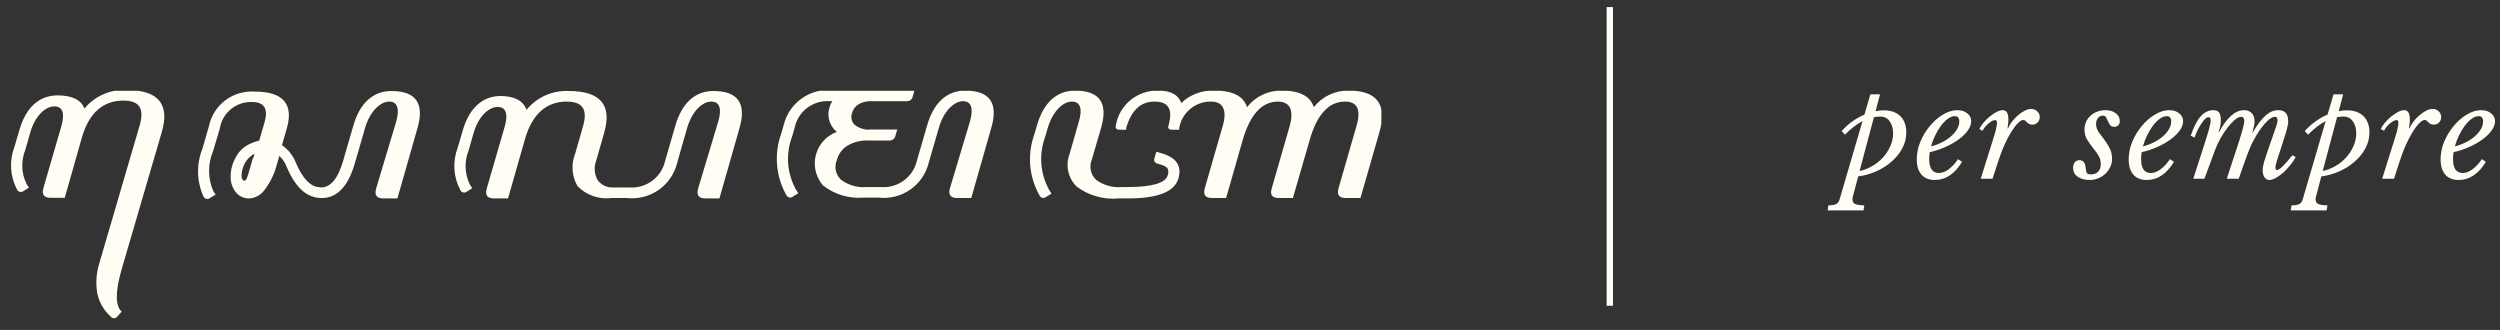 <svg width="197" height="26" viewBox="0 0 197 26" fill="none" xmlns="http://www.w3.org/2000/svg">
<rect x="0" y="0" width="197" height="26" fill="#333333" stroke="none"/>
<path d="M145.116 10.332C145.363 10.052 145.64 9.802 145.946 9.582C146.253 9.356 146.576 9.172 146.916 9.032L147.386 7.432H148.146L147.796 8.762C147.903 8.742 148.006 8.726 148.106 8.712C148.213 8.699 148.32 8.692 148.426 8.692C148.993 8.692 149.433 8.846 149.746 9.152C150.06 9.459 150.216 9.889 150.216 10.442C150.216 10.882 150.11 11.299 149.896 11.692C149.69 12.079 149.41 12.426 149.056 12.732C148.71 13.039 148.306 13.296 147.846 13.502C147.393 13.702 146.92 13.836 146.426 13.902L146.056 15.292C146.023 15.392 146 15.476 145.986 15.542C145.98 15.609 145.976 15.669 145.976 15.722C145.976 15.889 146.043 16.006 146.176 16.072C146.316 16.139 146.56 16.176 146.906 16.182L146.846 16.582H144.016L144.076 16.182C144.356 16.182 144.56 16.149 144.686 16.082C144.813 16.016 144.903 15.896 144.956 15.722L146.766 9.542C146.513 9.676 146.27 9.836 146.036 10.022C145.803 10.202 145.586 10.399 145.386 10.612L145.116 10.332ZM148.166 9.182C148.08 9.182 147.993 9.189 147.906 9.202C147.826 9.209 147.746 9.219 147.666 9.232L146.536 13.472C146.87 13.406 147.193 13.282 147.506 13.102C147.826 12.922 148.11 12.699 148.356 12.432C148.603 12.166 148.8 11.869 148.946 11.542C149.1 11.209 149.176 10.862 149.176 10.502C149.176 10.102 149.083 9.782 148.896 9.542C148.716 9.302 148.473 9.182 148.166 9.182ZM154.611 12.752C154.031 13.706 153.318 14.182 152.471 14.182C152.011 14.182 151.658 14.042 151.411 13.762C151.165 13.476 151.041 13.072 151.041 12.552C151.041 12.092 151.135 11.632 151.321 11.172C151.515 10.712 151.765 10.299 152.071 9.932C152.378 9.559 152.721 9.259 153.101 9.032C153.481 8.799 153.861 8.682 154.241 8.682C154.561 8.682 154.821 8.766 155.021 8.932C155.228 9.092 155.331 9.299 155.331 9.552C155.331 9.786 155.245 10.026 155.071 10.272C154.898 10.519 154.661 10.752 154.361 10.972C154.068 11.192 153.721 11.392 153.321 11.572C152.928 11.752 152.508 11.892 152.061 11.992C152.048 12.086 152.038 12.179 152.031 12.272C152.025 12.359 152.021 12.449 152.021 12.542C152.021 13.269 152.278 13.632 152.791 13.632C153.038 13.632 153.291 13.536 153.551 13.342C153.818 13.149 154.065 12.882 154.291 12.542L154.611 12.752ZM154.041 9.152C153.868 9.152 153.688 9.219 153.501 9.352C153.315 9.486 153.135 9.666 152.961 9.892C152.795 10.112 152.641 10.366 152.501 10.652C152.361 10.939 152.248 11.236 152.161 11.542C152.481 11.456 152.778 11.342 153.051 11.202C153.325 11.062 153.558 10.906 153.751 10.732C153.951 10.552 154.108 10.366 154.221 10.172C154.335 9.972 154.391 9.772 154.391 9.572C154.391 9.292 154.275 9.152 154.041 9.152ZM155.972 10.172C156.045 10.006 156.155 9.836 156.302 9.662C156.455 9.482 156.618 9.322 156.792 9.182C156.972 9.036 157.152 8.916 157.332 8.822C157.512 8.729 157.668 8.682 157.802 8.682C157.962 8.682 158.078 8.742 158.152 8.862C158.225 8.982 158.262 9.176 158.262 9.442C158.262 9.549 158.255 9.652 158.242 9.752C158.235 9.852 158.218 9.969 158.192 10.102L158.222 10.132C158.302 9.939 158.415 9.749 158.562 9.562C158.708 9.376 158.865 9.212 159.032 9.072C159.205 8.926 159.378 8.809 159.552 8.722C159.732 8.629 159.898 8.582 160.052 8.582C160.245 8.582 160.405 8.646 160.532 8.772C160.665 8.892 160.732 9.042 160.732 9.222C160.732 9.396 160.675 9.539 160.562 9.652C160.455 9.766 160.315 9.822 160.142 9.822C160.035 9.822 159.948 9.802 159.882 9.762C159.822 9.722 159.768 9.682 159.722 9.642C159.675 9.596 159.632 9.552 159.592 9.512C159.552 9.472 159.502 9.452 159.442 9.452C159.315 9.452 159.168 9.539 159.002 9.712C158.835 9.879 158.662 10.109 158.482 10.402C158.302 10.696 158.122 11.039 157.942 11.432C157.768 11.826 157.608 12.249 157.462 12.702L157.012 14.082H156.082L156.732 12.012C156.858 11.612 156.962 11.282 157.042 11.022C157.128 10.756 157.195 10.536 157.242 10.362C157.288 10.182 157.318 10.042 157.332 9.942C157.352 9.842 157.362 9.756 157.362 9.682C157.362 9.536 157.312 9.462 157.212 9.462C157.145 9.462 157.062 9.489 156.962 9.542C156.868 9.596 156.775 9.662 156.682 9.742C156.588 9.822 156.498 9.912 156.412 10.012C156.332 10.112 156.272 10.209 156.232 10.302L155.972 10.172ZM164.261 10.212C164.261 9.992 164.301 9.789 164.381 9.602C164.467 9.416 164.584 9.256 164.731 9.122C164.877 8.982 165.051 8.876 165.251 8.802C165.457 8.722 165.681 8.682 165.921 8.682C166.241 8.682 166.507 8.762 166.721 8.922C166.934 9.082 167.041 9.289 167.041 9.542C167.041 9.682 167.001 9.792 166.921 9.872C166.847 9.952 166.744 9.992 166.611 9.992C166.457 9.992 166.347 9.949 166.281 9.862C166.214 9.769 166.157 9.669 166.111 9.562C166.064 9.449 166.014 9.346 165.961 9.252C165.907 9.159 165.817 9.112 165.691 9.112C165.544 9.112 165.421 9.176 165.321 9.302C165.221 9.429 165.171 9.586 165.171 9.772C165.171 9.992 165.234 10.199 165.361 10.392C165.494 10.579 165.641 10.776 165.801 10.982C165.961 11.189 166.104 11.416 166.231 11.662C166.364 11.909 166.431 12.199 166.431 12.532C166.431 12.759 166.381 12.972 166.281 13.172C166.187 13.372 166.057 13.549 165.891 13.702C165.731 13.849 165.544 13.966 165.331 14.052C165.117 14.139 164.897 14.182 164.671 14.182C164.271 14.182 163.951 14.096 163.711 13.922C163.477 13.749 163.361 13.522 163.361 13.242C163.361 13.049 163.404 12.899 163.491 12.792C163.584 12.679 163.707 12.622 163.861 12.622C164.147 12.622 164.311 12.819 164.351 13.212C164.371 13.426 164.404 13.569 164.451 13.642C164.504 13.709 164.607 13.742 164.761 13.742C165.001 13.742 165.191 13.672 165.331 13.532C165.471 13.386 165.541 13.186 165.541 12.932C165.541 12.666 165.474 12.429 165.341 12.222C165.207 12.016 165.061 11.816 164.901 11.622C164.741 11.422 164.594 11.212 164.461 10.992C164.327 10.772 164.261 10.512 164.261 10.212ZM171.309 12.752C170.729 13.706 170.016 14.182 169.169 14.182C168.709 14.182 168.356 14.042 168.109 13.762C167.863 13.476 167.739 13.072 167.739 12.552C167.739 12.092 167.833 11.632 168.019 11.172C168.213 10.712 168.463 10.299 168.769 9.932C169.076 9.559 169.419 9.259 169.799 9.032C170.179 8.799 170.559 8.682 170.939 8.682C171.259 8.682 171.519 8.766 171.719 8.932C171.926 9.092 172.029 9.299 172.029 9.552C172.029 9.786 171.943 10.026 171.769 10.272C171.596 10.519 171.359 10.752 171.059 10.972C170.766 11.192 170.419 11.392 170.019 11.572C169.626 11.752 169.206 11.892 168.759 11.992C168.746 12.086 168.736 12.179 168.729 12.272C168.723 12.359 168.719 12.449 168.719 12.542C168.719 13.269 168.976 13.632 169.489 13.632C169.736 13.632 169.989 13.536 170.249 13.342C170.516 13.149 170.763 12.882 170.989 12.542L171.309 12.752ZM170.739 9.152C170.566 9.152 170.386 9.219 170.199 9.352C170.013 9.486 169.833 9.666 169.659 9.892C169.493 10.112 169.339 10.366 169.199 10.652C169.059 10.939 168.946 11.236 168.859 11.542C169.179 11.456 169.476 11.342 169.749 11.202C170.023 11.062 170.256 10.906 170.449 10.732C170.649 10.552 170.806 10.366 170.919 10.172C171.033 9.972 171.089 9.772 171.089 9.572C171.089 9.292 170.973 9.152 170.739 9.152ZM179.09 10.752C179.176 10.506 179.243 10.309 179.29 10.162C179.343 10.016 179.383 9.902 179.41 9.822C179.436 9.736 179.453 9.669 179.46 9.622C179.466 9.576 179.47 9.532 179.47 9.492C179.47 9.299 179.403 9.202 179.27 9.202C179.09 9.202 178.876 9.326 178.63 9.572C178.383 9.812 178.116 10.162 177.83 10.622C177.73 10.782 177.636 10.946 177.55 11.112C177.463 11.272 177.37 11.476 177.27 11.722C177.17 11.962 177.053 12.269 176.92 12.642C176.786 13.016 176.616 13.496 176.41 14.082H175.47L176.13 12.072C176.27 11.646 176.386 11.289 176.48 11.002C176.573 10.709 176.646 10.466 176.7 10.272C176.753 10.079 176.79 9.926 176.81 9.812C176.836 9.699 176.85 9.606 176.85 9.532C176.85 9.312 176.766 9.202 176.6 9.202C176.466 9.202 176.306 9.279 176.12 9.432C175.933 9.586 175.743 9.786 175.55 10.032C175.356 10.279 175.17 10.559 174.99 10.872C174.816 11.179 174.67 11.492 174.55 11.812L173.71 14.082H172.83L173.57 11.792C173.696 11.406 173.8 11.082 173.88 10.822C173.96 10.556 174.023 10.339 174.07 10.172C174.116 9.999 174.15 9.862 174.17 9.762C174.19 9.662 174.2 9.579 174.2 9.512C174.2 9.326 174.143 9.232 174.03 9.232C173.956 9.232 173.87 9.276 173.77 9.362C173.676 9.449 173.58 9.569 173.48 9.722C173.38 9.869 173.28 10.039 173.18 10.232C173.086 10.426 173.003 10.629 172.93 10.842L172.63 10.692C172.863 10.006 173.123 9.499 173.41 9.172C173.703 8.846 174.036 8.682 174.41 8.682C174.623 8.682 174.773 8.742 174.86 8.862C174.953 8.982 175 9.182 175 9.462C175 9.782 174.943 10.089 174.83 10.382L174.86 10.412C175.48 9.259 176.136 8.682 176.83 8.682C177.09 8.682 177.293 8.762 177.44 8.922C177.586 9.076 177.66 9.292 177.66 9.572C177.66 9.666 177.646 9.772 177.62 9.892C177.6 10.012 177.556 10.189 177.49 10.422L177.51 10.452C177.696 10.132 177.873 9.862 178.04 9.642C178.213 9.416 178.38 9.232 178.54 9.092C178.7 8.952 178.86 8.849 179.02 8.782C179.186 8.716 179.356 8.682 179.53 8.682C179.79 8.682 179.983 8.752 180.11 8.892C180.243 9.032 180.31 9.252 180.31 9.552C180.31 9.646 180.3 9.749 180.28 9.862C180.26 9.969 180.23 10.099 180.19 10.252C180.15 10.399 180.096 10.572 180.03 10.772C179.97 10.966 179.896 11.196 179.81 11.462C179.696 11.802 179.606 12.076 179.54 12.282C179.473 12.482 179.423 12.642 179.39 12.762C179.356 12.882 179.333 12.972 179.32 13.032C179.313 13.092 179.31 13.152 179.31 13.212C179.31 13.339 179.343 13.402 179.41 13.402C179.51 13.402 179.66 13.309 179.86 13.122C180.06 12.929 180.32 12.632 180.64 12.232L180.9 12.372C180.786 12.592 180.64 12.812 180.46 13.032C180.286 13.246 180.103 13.439 179.91 13.612C179.716 13.779 179.523 13.916 179.33 14.022C179.143 14.129 178.98 14.182 178.84 14.182C178.673 14.182 178.54 14.112 178.44 13.972C178.346 13.826 178.3 13.632 178.3 13.392C178.3 13.312 178.306 13.222 178.32 13.122C178.34 13.022 178.376 12.879 178.43 12.692C178.49 12.506 178.57 12.259 178.67 11.952C178.776 11.646 178.916 11.246 179.09 10.752ZM181.611 10.332C181.858 10.052 182.134 9.802 182.441 9.582C182.748 9.356 183.071 9.172 183.411 9.032L183.881 7.432H184.641L184.291 8.762C184.398 8.742 184.501 8.726 184.601 8.712C184.708 8.699 184.814 8.692 184.921 8.692C185.488 8.692 185.928 8.846 186.241 9.152C186.554 9.459 186.711 9.889 186.711 10.442C186.711 10.882 186.604 11.299 186.391 11.692C186.184 12.079 185.904 12.426 185.551 12.732C185.204 13.039 184.801 13.296 184.341 13.502C183.888 13.702 183.414 13.836 182.921 13.902L182.551 15.292C182.518 15.392 182.494 15.476 182.481 15.542C182.474 15.609 182.471 15.669 182.471 15.722C182.471 15.889 182.538 16.006 182.671 16.072C182.811 16.139 183.054 16.176 183.401 16.182L183.341 16.582H180.511L180.571 16.182C180.851 16.182 181.054 16.149 181.181 16.082C181.308 16.016 181.398 15.896 181.451 15.722L183.261 9.542C183.008 9.676 182.764 9.836 182.531 10.022C182.298 10.202 182.081 10.399 181.881 10.612L181.611 10.332ZM184.661 9.182C184.574 9.182 184.488 9.189 184.401 9.202C184.321 9.209 184.241 9.219 184.161 9.232L183.031 13.472C183.364 13.406 183.688 13.282 184.001 13.102C184.321 12.922 184.604 12.699 184.851 12.432C185.098 12.166 185.294 11.869 185.441 11.542C185.594 11.209 185.671 10.862 185.671 10.502C185.671 10.102 185.578 9.782 185.391 9.542C185.211 9.302 184.968 9.182 184.661 9.182ZM187.606 10.172C187.679 10.006 187.789 9.836 187.936 9.662C188.089 9.482 188.252 9.322 188.426 9.182C188.606 9.036 188.786 8.916 188.966 8.822C189.146 8.729 189.302 8.682 189.436 8.682C189.596 8.682 189.712 8.742 189.786 8.862C189.859 8.982 189.896 9.176 189.896 9.442C189.896 9.549 189.889 9.652 189.876 9.752C189.869 9.852 189.852 9.969 189.826 10.102L189.856 10.132C189.936 9.939 190.049 9.749 190.196 9.562C190.342 9.376 190.499 9.212 190.666 9.072C190.839 8.926 191.012 8.809 191.186 8.722C191.366 8.629 191.532 8.582 191.686 8.582C191.879 8.582 192.039 8.646 192.166 8.772C192.299 8.892 192.366 9.042 192.366 9.222C192.366 9.396 192.309 9.539 192.196 9.652C192.089 9.766 191.949 9.822 191.776 9.822C191.669 9.822 191.582 9.802 191.516 9.762C191.456 9.722 191.402 9.682 191.356 9.642C191.309 9.596 191.266 9.552 191.226 9.512C191.186 9.472 191.136 9.452 191.076 9.452C190.949 9.452 190.802 9.539 190.636 9.712C190.469 9.879 190.296 10.109 190.116 10.402C189.936 10.696 189.756 11.039 189.576 11.432C189.402 11.826 189.242 12.249 189.096 12.702L188.646 14.082H187.716L188.366 12.012C188.492 11.612 188.596 11.282 188.676 11.022C188.762 10.756 188.829 10.536 188.876 10.362C188.922 10.182 188.952 10.042 188.966 9.942C188.986 9.842 188.996 9.756 188.996 9.682C188.996 9.536 188.946 9.462 188.846 9.462C188.779 9.462 188.696 9.489 188.596 9.542C188.502 9.596 188.409 9.662 188.316 9.742C188.222 9.822 188.132 9.912 188.046 10.012C187.966 10.112 187.906 10.209 187.866 10.302L187.606 10.172ZM195.888 12.752C195.308 13.706 194.595 14.182 193.748 14.182C193.288 14.182 192.935 14.042 192.688 13.762C192.441 13.476 192.318 13.072 192.318 12.552C192.318 12.092 192.411 11.632 192.598 11.172C192.791 10.712 193.041 10.299 193.348 9.932C193.655 9.559 193.998 9.259 194.378 9.032C194.758 8.799 195.138 8.682 195.518 8.682C195.838 8.682 196.098 8.766 196.298 8.932C196.505 9.092 196.608 9.299 196.608 9.552C196.608 9.786 196.521 10.026 196.348 10.272C196.175 10.519 195.938 10.752 195.638 10.972C195.345 11.192 194.998 11.392 194.598 11.572C194.205 11.752 193.785 11.892 193.338 11.992C193.325 12.086 193.315 12.179 193.308 12.272C193.301 12.359 193.298 12.449 193.298 12.542C193.298 13.269 193.555 13.632 194.068 13.632C194.315 13.632 194.568 13.536 194.828 13.342C195.095 13.149 195.341 12.882 195.568 12.542L195.888 12.752ZM195.318 9.152C195.145 9.152 194.965 9.219 194.778 9.352C194.591 9.486 194.411 9.666 194.238 9.892C194.071 10.112 193.918 10.366 193.778 10.652C193.638 10.939 193.525 11.236 193.438 11.542C193.758 11.456 194.055 11.342 194.328 11.202C194.601 11.062 194.835 10.906 195.028 10.732C195.228 10.552 195.385 10.366 195.498 10.172C195.611 9.972 195.668 9.772 195.668 9.572C195.668 9.292 195.551 9.152 195.318 9.152Z" fill="#FFFDF4"/>
<path d="M126.853 0.558V24.093" stroke="#FFFDF4" stroke-width="0.5"/>
<g clip-path="url(#clip0_265_110)">
<path d="M92.861 14.062C92.559 15.101 91.275 15.636 88.85 15.636H88.169C86.967 15.751 85.765 15.408 84.809 14.676C84.487 14.345 84.266 13.929 84.174 13.477C84.081 13.026 84.12 12.557 84.286 12.127L85.015 9.578C85.316 8.556 85.126 8.005 84.46 8.005C83.794 8.005 82.97 8.713 82.558 10.097L82.352 10.805C82.104 11.48 82.004 12.2 82.059 12.916C82.114 13.633 82.322 14.329 82.669 14.959L82.859 15.258L82.415 15.526C82.378 15.557 82.334 15.579 82.287 15.59C82.239 15.601 82.19 15.602 82.142 15.591C82.095 15.581 82.05 15.559 82.013 15.529C81.975 15.498 81.945 15.46 81.924 15.416C81.507 14.685 81.254 13.874 81.182 13.037C81.111 12.201 81.224 11.359 81.512 10.569L81.718 9.861C82.241 8.052 83.303 7.139 84.714 7.139C86.647 7.139 87.329 8.115 86.774 10.05L86.029 12.599C85.922 12.866 85.897 13.159 85.96 13.439C86.022 13.72 86.168 13.975 86.378 14.172C86.966 14.604 87.694 14.806 88.422 14.739H88.85C90.784 14.739 91.846 14.424 92.02 13.811C92.195 13.197 91.878 13.087 91.228 12.898C91.178 12.893 91.131 12.875 91.09 12.848C91.048 12.821 91.013 12.784 90.989 12.742C90.964 12.699 90.95 12.65 90.947 12.601C90.945 12.552 90.954 12.503 90.974 12.457L91.117 11.954L91.481 12.064C92.686 12.395 93.146 13.071 92.861 14.047M92.084 9.861C92.433 8.618 92.084 8.005 90.974 8.005C89.865 8.005 89.136 8.713 88.74 10.097V10.223H88.216C87.963 10.223 87.868 10.097 87.931 9.861C88.065 9.084 88.476 8.38 89.091 7.88C89.705 7.38 90.481 7.117 91.275 7.139C92.258 7.139 92.861 7.47 93.082 8.115C93.433 7.782 93.849 7.524 94.304 7.356C94.76 7.188 95.244 7.115 95.729 7.139C97.14 7.139 97.996 7.58 98.265 8.445C98.587 8.029 99.002 7.694 99.479 7.467C99.955 7.24 100.479 7.128 101.007 7.139C102.418 7.139 103.258 7.58 103.527 8.445C103.853 8.029 104.272 7.695 104.751 7.468C105.229 7.241 105.755 7.129 106.285 7.139C108.52 7.139 109.328 8.241 108.694 10.428L107.204 15.604H106.063C105.524 15.604 105.334 15.353 105.477 14.833L106.887 9.94C107.268 8.65 106.967 8.005 105.984 8.005C104.716 8.005 103.781 9.012 103.21 11.01L101.879 15.604H100.785C100.246 15.604 100.056 15.353 100.215 14.833L101.625 9.94C101.99 8.65 101.625 8.005 100.706 8.005C99.438 8.005 98.519 9.012 97.932 11.01L96.617 15.604H95.507C94.984 15.604 94.794 15.353 94.937 14.833L96.347 9.94C96.728 8.65 96.347 8.005 95.444 8.005C94.84 7.993 94.253 8.199 93.79 8.584C93.327 8.968 93.019 9.506 92.924 10.097V10.223H92.401C92.1 10.239 92.005 10.113 92.084 9.877V9.861ZM68.452 10.207H70.703L70.56 10.695C70.541 10.805 70.482 10.904 70.394 10.973C70.307 11.043 70.196 11.078 70.084 11.073H68.499C67.895 11.035 67.293 11.177 66.772 11.482C66.365 11.737 66.07 12.136 65.948 12.599C65.834 12.864 65.804 13.156 65.864 13.438C65.924 13.72 66.069 13.976 66.281 14.172C66.869 14.604 67.597 14.806 68.325 14.739H69.403C70.053 14.792 70.701 14.609 71.225 14.224C71.75 13.839 72.116 13.279 72.256 12.646L73.064 9.861C73.587 8.052 74.649 7.139 76.06 7.139C77.993 7.139 78.675 8.115 78.12 10.05L76.535 15.604H75.442C74.903 15.604 74.713 15.353 74.855 14.833L76.44 9.547C76.725 8.524 76.535 7.973 75.885 7.973C75.236 7.973 74.38 8.681 73.984 10.066L73.175 12.851C72.962 13.703 72.444 14.448 71.718 14.949C70.992 15.45 70.107 15.671 69.228 15.573H68.024C66.883 15.662 65.751 15.319 64.854 14.613C64.608 14.329 64.425 13.997 64.317 13.638C64.209 13.279 64.179 12.902 64.228 12.53C64.278 12.159 64.406 11.802 64.603 11.483C64.801 11.164 65.065 10.89 65.377 10.68C65.554 10.56 65.746 10.465 65.948 10.396L65.821 10.286C65.572 10.044 65.399 9.735 65.323 9.397C65.247 9.059 65.272 8.707 65.393 8.382C65.432 8.233 65.503 8.094 65.599 7.973H65.393C64.753 7.926 64.118 8.113 63.607 8.499C63.096 8.884 62.745 9.441 62.619 10.066L62.413 10.774C62.16 11.447 62.056 12.167 62.108 12.883C62.16 13.6 62.367 14.297 62.714 14.928L62.904 15.227L62.477 15.494C62.438 15.525 62.392 15.547 62.344 15.559C62.295 15.57 62.245 15.57 62.196 15.56C62.148 15.549 62.102 15.528 62.063 15.498C62.023 15.467 61.992 15.428 61.969 15.384C61.556 14.652 61.305 13.841 61.234 13.005C61.163 12.169 61.273 11.328 61.557 10.538L61.763 9.83C61.969 8.987 62.477 8.246 63.191 7.746C63.905 7.245 64.777 7.019 65.647 7.108H72.066L71.923 7.611C71.9 7.718 71.84 7.813 71.753 7.88C71.666 7.946 71.557 7.979 71.448 7.973H68.674C68.313 7.953 67.954 8.041 67.644 8.225C67.399 8.373 67.222 8.61 67.152 8.886C67.086 9.044 67.069 9.218 67.103 9.387C67.137 9.555 67.22 9.709 67.342 9.83C67.659 10.078 68.049 10.216 68.452 10.223V10.207ZM41.507 8.634C41.906 8.15 42.413 7.765 42.988 7.511C43.564 7.257 44.191 7.141 44.82 7.171C47.308 7.171 48.243 8.272 47.609 10.459L46.991 12.631C46.889 12.884 46.846 13.158 46.865 13.43C46.884 13.703 46.965 13.967 47.102 14.204C47.246 14.396 47.436 14.548 47.655 14.647C47.874 14.746 48.114 14.789 48.354 14.77H49.559C50.209 14.824 50.857 14.641 51.381 14.256C51.906 13.871 52.272 13.31 52.412 12.678L53.22 9.893C53.743 8.083 54.805 7.171 56.216 7.171C58.15 7.171 58.831 8.146 58.276 10.082L56.691 15.636H55.582C55.059 15.636 54.869 15.384 55.011 14.865L56.596 9.578C56.897 8.556 56.707 8.005 56.042 8.005C55.376 8.005 54.552 8.713 54.14 10.097L53.347 12.882C53.13 13.735 52.609 14.481 51.881 14.982C51.152 15.482 50.265 15.704 49.385 15.604H48.196C47.704 15.667 47.203 15.615 46.736 15.451C46.267 15.287 45.845 15.016 45.502 14.66C45.281 14.273 45.151 13.842 45.121 13.398C45.091 12.954 45.161 12.509 45.327 12.096L45.945 9.94C46.31 8.65 45.945 8.005 44.646 8.005C43.061 8.005 41.951 8.98 41.381 10.916L40.033 15.636H38.94C38.401 15.636 38.211 15.384 38.353 14.865L39.764 10.003C40.065 8.98 39.875 8.429 39.209 8.429C38.544 8.429 37.703 9.122 37.307 10.522L36.927 11.86C36.754 12.287 36.673 12.746 36.689 13.207C36.706 13.668 36.819 14.12 37.022 14.534L37.212 14.833L36.784 15.101C36.745 15.132 36.7 15.154 36.652 15.165C36.603 15.177 36.553 15.177 36.504 15.166C36.455 15.156 36.41 15.135 36.37 15.104C36.331 15.074 36.299 15.035 36.277 14.991C36.003 14.476 35.844 13.91 35.808 13.329C35.773 12.748 35.862 12.167 36.071 11.624L36.467 10.27C36.99 8.477 38.052 7.564 39.463 7.564C40.509 7.58 41.206 7.91 41.476 8.618L41.507 8.634ZM25.293 14.77C26.054 14.77 26.64 14.062 27.037 12.678L27.845 9.893C28.368 8.083 29.43 7.171 30.84 7.171C32.774 7.171 33.456 8.146 32.901 10.082L31.316 15.636H30.222C29.683 15.636 29.493 15.384 29.636 14.865L31.221 9.578C31.506 8.556 31.316 8.005 30.666 8.005C30.016 8.005 29.16 8.713 28.764 10.097L27.956 12.882C27.433 14.692 26.561 15.604 25.357 15.604C24.152 15.604 23.28 14.77 22.583 13.134C22.462 12.811 22.266 12.52 22.012 12.284L21.822 12.945C21.642 13.662 21.318 14.336 20.871 14.928C20.735 15.133 20.552 15.305 20.338 15.428C20.123 15.551 19.882 15.622 19.635 15.636C19.43 15.641 19.228 15.598 19.043 15.51C18.859 15.423 18.697 15.293 18.573 15.132C18.297 14.777 18.157 14.337 18.177 13.889C18.179 13.371 18.315 12.861 18.573 12.41C18.804 11.95 19.183 11.579 19.651 11.356C19.898 11.234 20.159 11.139 20.427 11.073L20.855 9.61C21.14 8.587 20.855 8.036 19.825 8.036C19.223 8.025 18.638 8.231 18.177 8.616C17.717 9.001 17.413 9.538 17.321 10.129L16.798 11.891C16.584 12.389 16.474 12.924 16.474 13.464C16.474 14.005 16.584 14.54 16.798 15.038L16.988 15.337L16.544 15.604C16.505 15.636 16.46 15.658 16.412 15.669C16.363 15.68 16.312 15.681 16.264 15.67C16.215 15.659 16.169 15.638 16.13 15.608C16.091 15.577 16.059 15.538 16.037 15.494C15.768 14.9 15.622 14.258 15.608 13.606C15.594 12.955 15.713 12.307 15.958 11.702L16.465 9.94C16.632 9.128 17.091 8.405 17.756 7.904C18.42 7.403 19.246 7.159 20.078 7.218C22.313 7.218 23.153 8.194 22.599 10.129L22.218 11.435C22.713 11.778 23.094 12.26 23.312 12.819C23.851 14.094 24.501 14.755 25.23 14.755L25.293 14.77ZM19.968 12.442L20.063 12.111C19.74 12.277 19.475 12.534 19.302 12.851C19.14 13.141 19.048 13.464 19.032 13.795C19.032 14.094 19.112 14.236 19.286 14.236C19.46 14.236 19.587 13.622 19.936 12.426L19.968 12.442ZM5.101 15.589H4.007C3.468 15.589 3.278 15.337 3.42 14.818L4.831 9.956C5.132 8.933 4.942 8.382 4.276 8.382C3.611 8.382 2.771 9.075 2.374 10.475L1.994 11.812C1.821 12.24 1.74 12.699 1.756 13.16C1.773 13.62 1.886 14.073 2.089 14.487L2.279 14.786L1.851 15.054C1.813 15.085 1.767 15.107 1.719 15.118C1.67 15.129 1.62 15.13 1.571 15.119C1.522 15.109 1.477 15.087 1.438 15.057C1.398 15.027 1.366 14.988 1.344 14.944C1.071 14.429 0.911 13.863 0.875 13.282C0.84 12.701 0.929 12.12 1.138 11.576L1.534 10.223C2.057 8.429 3.119 7.517 4.53 7.517C5.687 7.517 6.384 7.863 6.654 8.555C7.052 8.071 7.559 7.687 8.135 7.433C8.71 7.178 9.337 7.062 9.966 7.092C12.455 7.092 13.39 8.193 12.756 10.38L9.586 21.221C9.079 22.984 9.079 24.101 9.586 24.557L9.237 24.95C9.208 24.989 9.17 25.021 9.126 25.043C9.081 25.065 9.033 25.076 8.984 25.076C8.935 25.076 8.886 25.065 8.842 25.043C8.798 25.021 8.76 24.989 8.73 24.95C8.189 24.471 7.816 23.831 7.668 23.125C7.527 22.31 7.587 21.474 7.843 20.686L11.012 9.861C11.377 8.571 11.012 7.926 9.713 7.926C8.128 7.926 7.003 8.902 6.448 10.853L5.101 15.589Z" fill="#FFFDF4"/>
</g>
<defs>
<clipPath id="clip0_265_110">
<rect width="108" height="18" fill="white" transform="translate(0.853 7.155)"/>
</clipPath>
</defs>
</svg>
